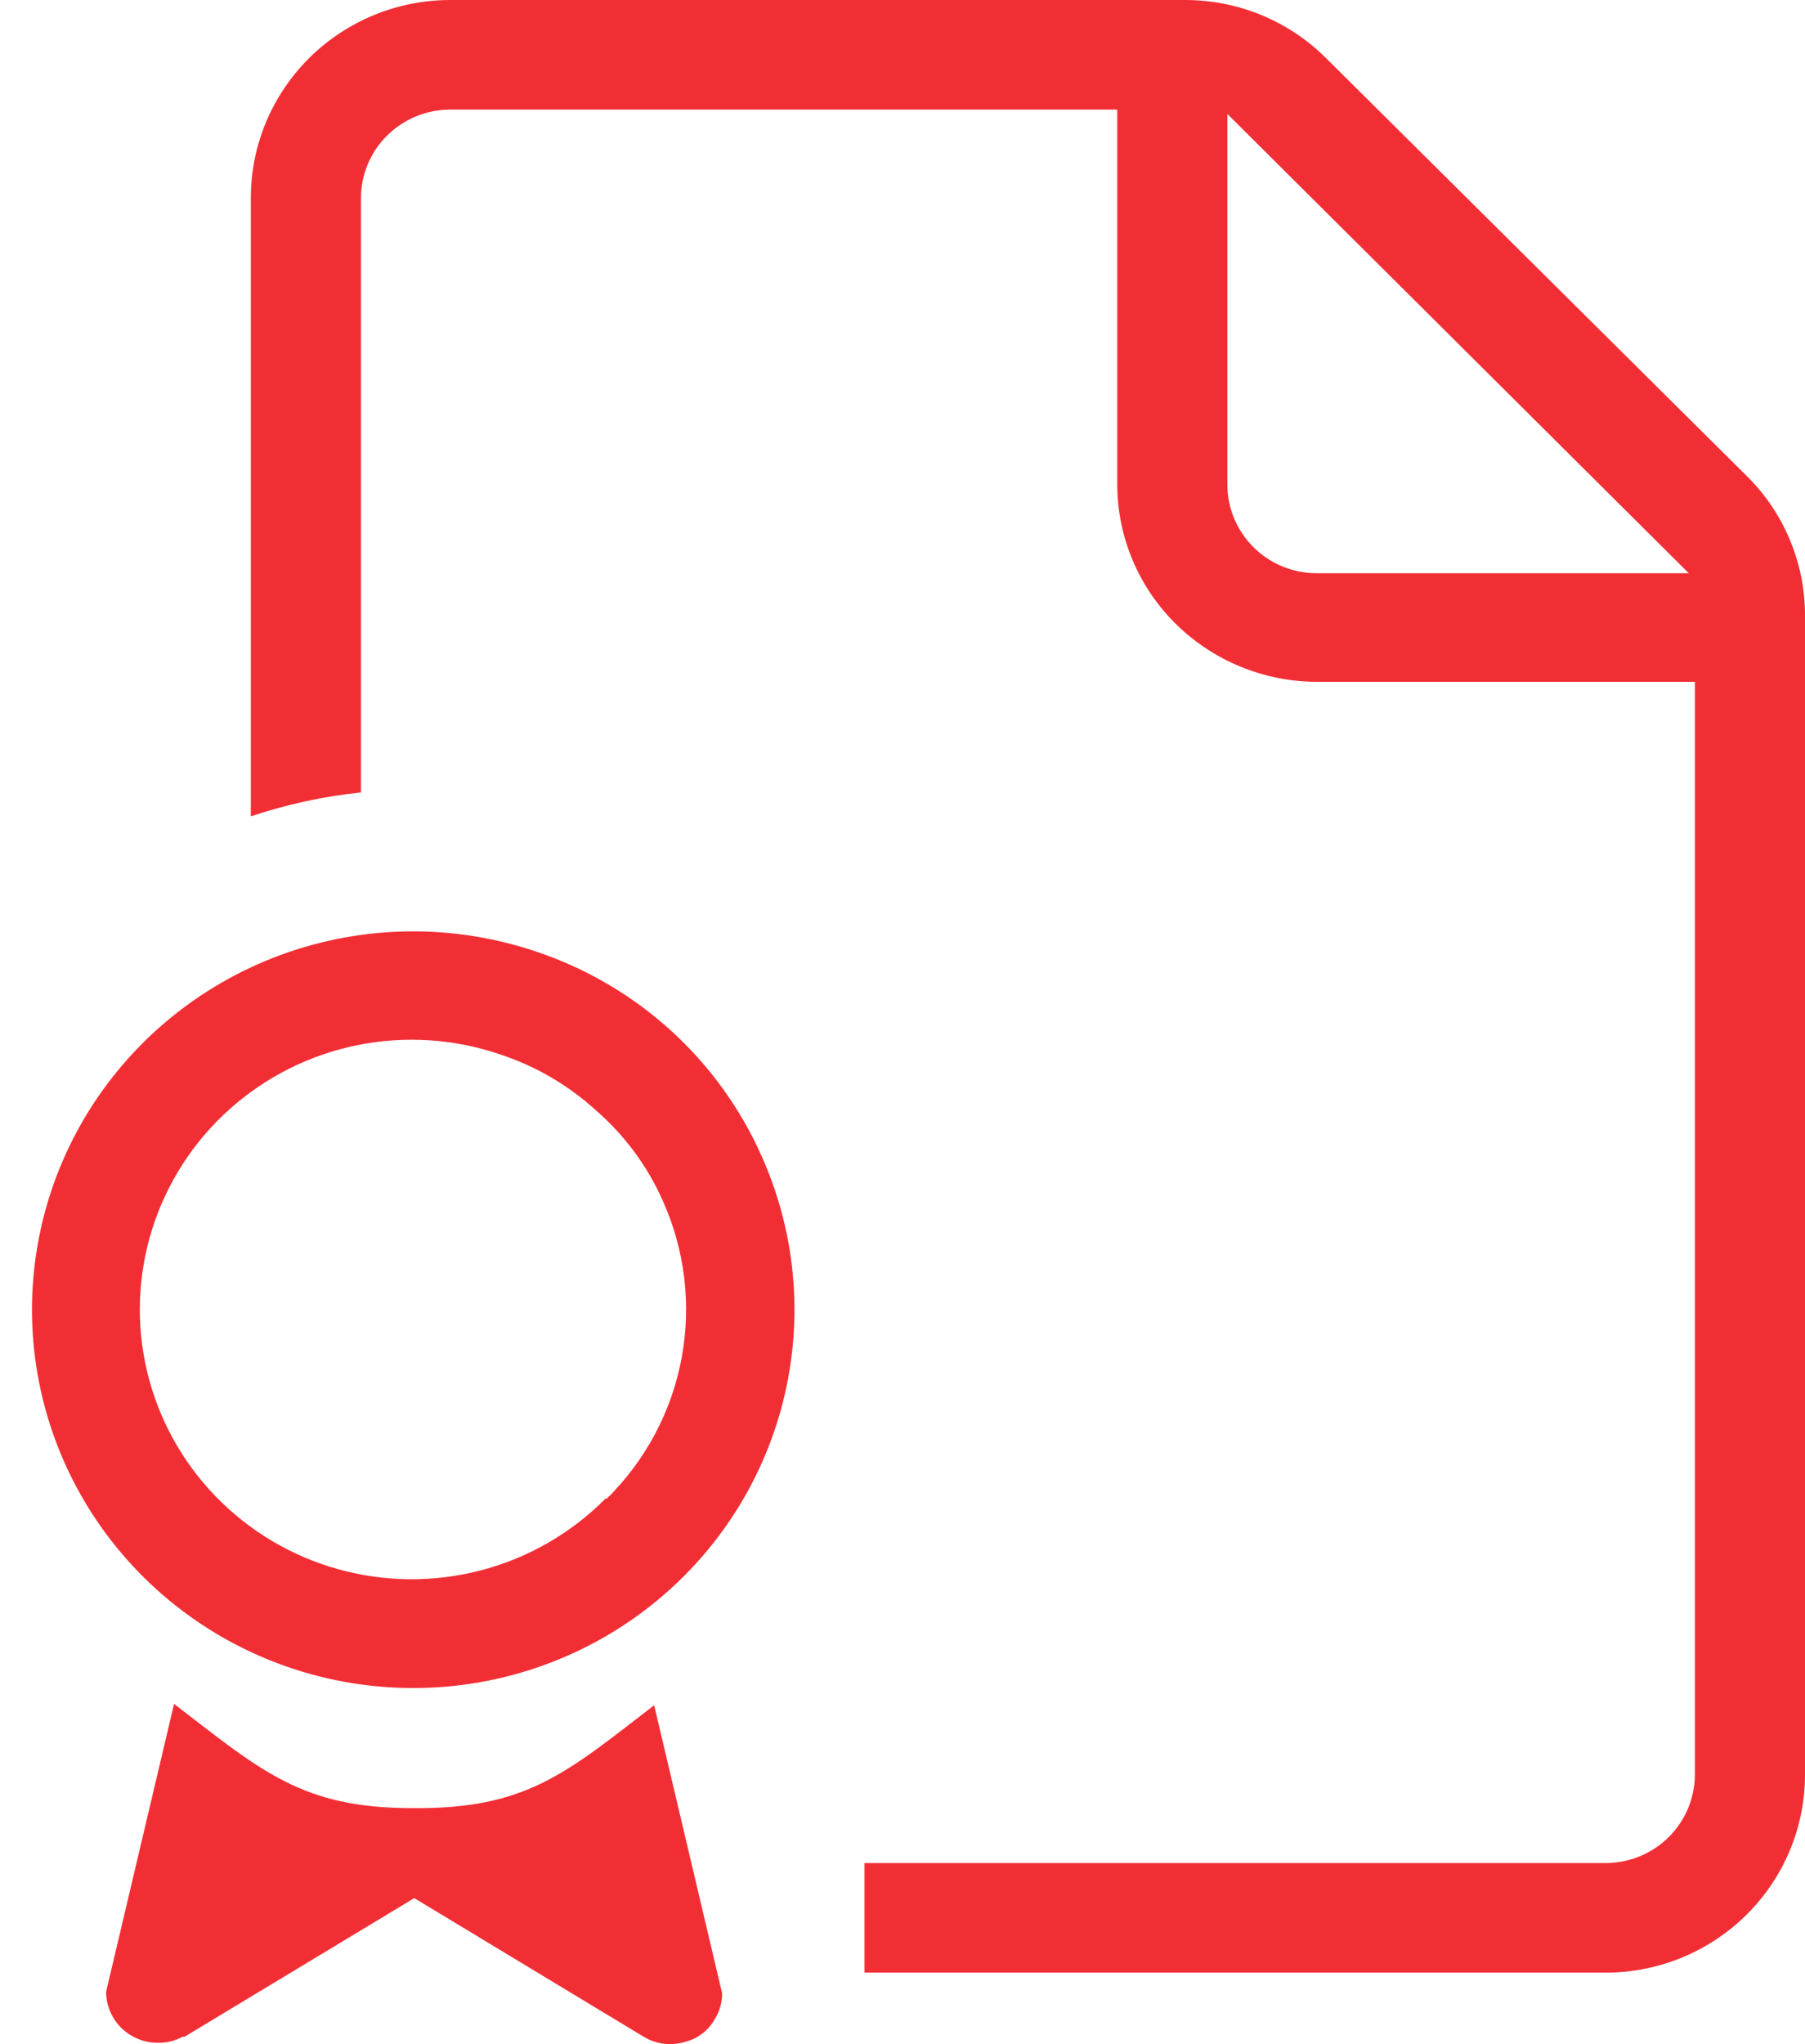 <svg width="53" height="60" viewBox="0 0 53 60" fill="none" xmlns="http://www.w3.org/2000/svg">
<path d="M51.284 13.966L38.932 1.702C38.39 1.162 37.744 0.733 37.034 0.44C36.323 0.148 35.561 -0.001 34.792 1.02626e-05H13.222C12.452 9.15424e-06 11.689 0.151 10.978 0.443C10.267 0.736 9.621 1.165 9.077 1.705C8.533 2.246 8.102 2.887 7.808 3.593C7.514 4.299 7.364 5.056 7.365 5.82V23.962C8.413 23.61 9.497 23.375 10.598 23.26V5.82C10.598 5.129 10.874 4.467 11.366 3.979C11.858 3.491 12.526 3.217 13.222 3.217H32.806V14.233C32.812 15.764 33.429 17.231 34.523 18.311C35.623 19.397 37.111 20.009 38.663 20.013H49.767V52.082C49.767 52.772 49.491 53.434 48.999 53.922C48.507 54.411 47.839 54.685 47.143 54.685H25.384V57.902H47.143C47.913 57.902 48.676 57.751 49.387 57.459C50.098 57.166 50.744 56.737 51.288 56.197C51.832 55.656 52.263 55.014 52.557 54.308C52.851 53.602 53.001 52.846 53 52.082V18.073C53.002 17.31 52.852 16.554 52.557 15.849C52.263 15.143 51.83 14.503 51.284 13.966ZM38.663 16.826C37.969 16.826 37.303 16.553 36.811 16.067C36.319 15.581 36.042 14.922 36.039 14.233V3.345L49.588 16.826H38.663Z" fill="#F22E35"/>
<path d="M19.208 50.053L21.203 58.505C21.205 58.771 21.133 59.031 20.994 59.258C20.864 59.491 20.67 59.683 20.435 59.812C20.197 59.932 19.934 59.996 19.667 60C19.396 59.998 19.13 59.922 18.899 59.782L12.164 55.714L5.42 59.782H5.36C5.147 59.901 4.906 59.963 4.662 59.96C4.461 59.964 4.261 59.929 4.074 59.855C3.888 59.782 3.717 59.673 3.573 59.534C3.43 59.395 3.315 59.229 3.236 59.045C3.158 58.862 3.117 58.665 3.115 58.466L5.111 50.013C7.685 51.993 8.872 53.072 12.095 53.072C15.467 53.111 16.634 52.032 19.208 50.053Z" fill="#F22E35"/>
<path d="M22.37 33.949C21.746 32.54 20.832 31.275 19.686 30.237C18.54 29.199 17.188 28.41 15.716 27.922C13.282 27.106 10.639 27.146 8.231 28.034C5.823 28.923 3.797 30.606 2.491 32.801C1.186 34.997 0.682 37.571 1.063 40.091C1.445 42.612 2.688 44.925 4.586 46.644C6.483 48.362 8.918 49.381 11.483 49.529C14.048 49.678 16.586 48.946 18.672 47.457C20.757 45.969 22.263 43.814 22.936 41.354C23.61 38.895 23.41 36.28 22.37 33.949ZM17.781 43.986C16.78 44.996 15.525 45.722 14.145 46.087C12.766 46.452 11.313 46.443 9.938 46.062C8.563 45.681 7.316 44.94 6.328 43.918C5.339 42.896 4.645 41.629 4.318 40.251C3.991 38.872 4.043 37.431 4.468 36.079C4.893 34.727 5.676 33.513 6.735 32.563C7.794 31.613 9.091 30.962 10.489 30.678C11.888 30.395 13.338 30.489 14.688 30.95C15.737 31.296 16.7 31.86 17.512 32.603C18.346 33.33 19.01 34.228 19.457 35.236C20.112 36.687 20.306 38.301 20.014 39.864C19.722 41.427 18.957 42.864 17.821 43.986H17.781Z" fill="#F22E35"/>
</svg>
